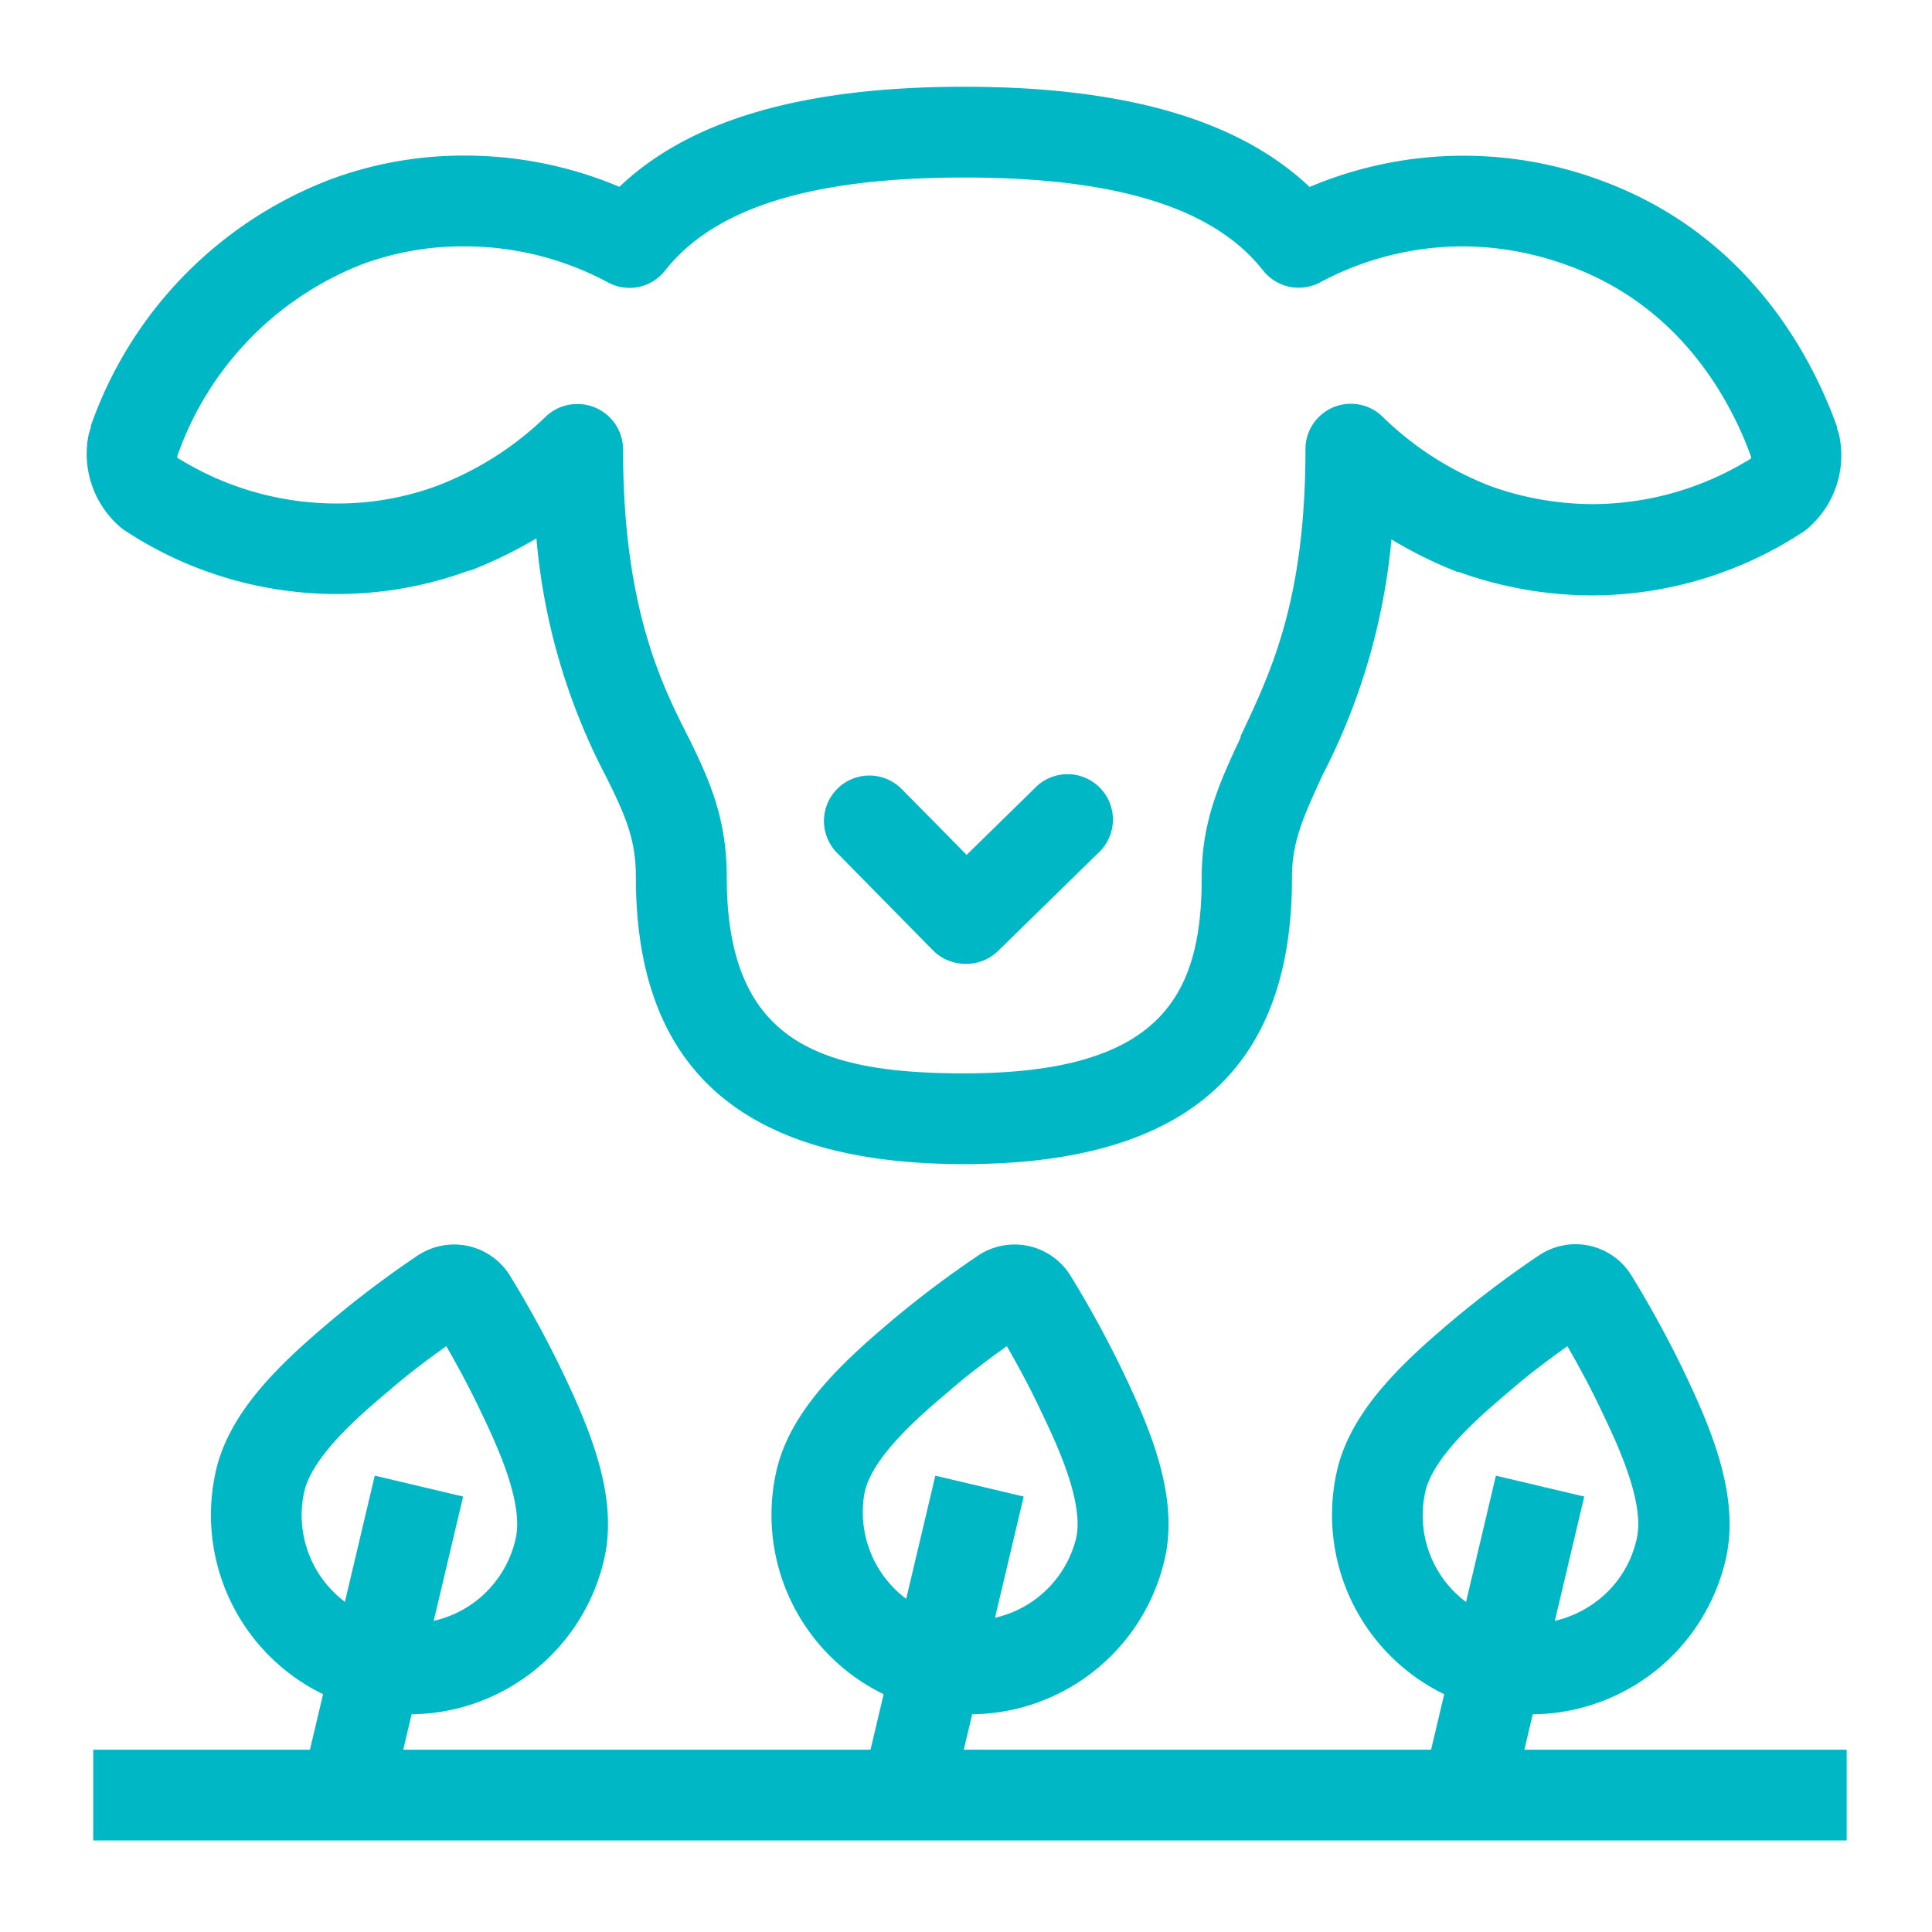 <svg id="ICOns" xmlns="http://www.w3.org/2000/svg" viewBox="0 0 149 149"><path d="M74.48,74.33a3.5,3.5,0,0,1-2.49-1l-7.44-7.56a3.5,3.5,0,0,1,5-4.91l5,5.07,5.23-5.12a3.5,3.5,0,1,1,4.89,5l-7.72,7.55A3.47,3.47,0,0,1,74.48,74.33Z" style="fill:#00b7c6"/><path d="M74.35,89.78c-17,0-25.31-7.24-25.31-22.13,0-2.85-.74-4.63-2.29-7.74a48.43,48.43,0,0,1-5.38-18.39A34.91,34.91,0,0,1,36.28,44l-.11,0a29.35,29.35,0,0,1-10.24,1.81,29.7,29.7,0,0,1-16.46-5h0A7.45,7.45,0,0,1,6.8,33.71,4.11,4.11,0,0,1,7,33l0-.14A31.48,31.48,0,0,1,25.5,13.83,29.42,29.42,0,0,1,35.77,12a30.58,30.58,0,0,1,12,2.41C53.2,9.22,62,6.69,74.35,6.69S95.51,9.22,101,14.42a30.43,30.43,0,0,1,22.18-.61c11.62,4.12,16.57,13.73,18.49,19.09l0,.14a3.22,3.22,0,0,1,.2.67,7.42,7.42,0,0,1-2.66,7.21h0a29.74,29.74,0,0,1-16.47,5,30.63,30.63,0,0,1-10.24-1.81l-.1,0a33.93,33.93,0,0,1-5.09-2.51A49.35,49.35,0,0,1,102,59.77c-1.56,3.37-2.36,5.23-2.36,7.88C99.67,82.54,91.39,89.78,74.35,89.78ZM44.56,31.16a3.44,3.44,0,0,1,1.33.27,3.5,3.5,0,0,1,2.16,3.23c0,12.21,3,18.17,5,22.12,1.71,3.43,3,6.41,3,10.87,0,12.6,7,15.13,18.31,15.13,15.2,0,18.32-6,18.32-15.13,0-4.31,1.38-7.31,3-10.77a.54.54,0,0,0,0-.11c2.32-4.9,5-10.45,5-22.11a3.5,3.5,0,0,1,6-2.47A24.6,24.6,0,0,0,115,37.51a23.57,23.57,0,0,0,7.79,1.37,23.21,23.21,0,0,0,12.15-3.46l.05,0a.6.6,0,0,0,.06-.19c-1.52-4.21-5.37-11.65-14.22-14.79h0A23.63,23.63,0,0,0,112.93,19a23.33,23.33,0,0,0-11.07,2.75,3.51,3.51,0,0,1-4.45-.89C93.6,16,86.05,13.69,74.35,13.69S55.11,16,51.29,20.87a3.49,3.49,0,0,1-4.44.89A23.34,23.34,0,0,0,35.77,19a22.33,22.33,0,0,0-7.84,1.38,24.58,24.58,0,0,0-14.26,14.8c0,.07,0,.14.06.19l.06,0a23.16,23.16,0,0,0,12.14,3.46,22.1,22.1,0,0,0,7.8-1.37,24.7,24.7,0,0,0,8.35-5.32A3.5,3.5,0,0,1,44.56,31.16Zm90.33,4.29a2,2,0,0,0-.23.2Zm-121.07,0a2.09,2.09,0,0,1,.22.2A1.66,1.66,0,0,0,13.82,35.45ZM135,35.4Zm-121.3-.08h0Z" style="fill:#00b7c6"/><path d="M31.63,132.21a15.52,15.52,0,0,1-3.24-.35,15.37,15.37,0,0,1-11.78-18.24c1-4.76,5.11-8.54,8.86-11.71a78,78,0,0,1,6.77-5.1l.13-.08a5.06,5.06,0,0,1,6.92,1.59,82.46,82.46,0,0,1,4.07,7.44c2.12,4.43,4.29,9.56,3.27,14.32a15.41,15.41,0,0,1-15,12.13Zm2.79-28.39c-1.16.83-2.78,2-4.43,3.44-2.08,1.75-5.93,5-6.54,7.84a8.35,8.35,0,0,0,16.33,3.51c.61-2.83-1.57-7.39-2.74-9.83C36.11,106.82,35.13,105.05,34.42,103.82Z" style="fill:#00b7c6"/><line x1="26.52" y1="139.09" x2="32.31" y2="114.6" style="fill:#00b7c6"/><rect x="16.83" y="123.35" width="25.16" height="7" transform="translate(-100.8 126.27) rotate(-76.69)" style="fill:#00b7c6"/><path d="M74.86,132.21a15.6,15.6,0,0,1-3.24-.35,15.37,15.37,0,0,1-11.78-18.24c1-4.75,5.11-8.54,8.86-11.71a78,78,0,0,1,6.77-5.1l.12-.08a5.07,5.07,0,0,1,6.93,1.59,82.46,82.46,0,0,1,4.07,7.44c2.12,4.43,4.29,9.56,3.27,14.32a15.41,15.41,0,0,1-15,12.13Zm2.79-28.39c-1.16.83-2.78,2-4.43,3.44-2.07,1.75-5.93,5-6.54,7.84A8.35,8.35,0,0,0,83,118.61c.61-2.83-1.57-7.39-2.74-9.83C79.34,106.82,78.36,105.05,77.65,103.82Z" style="fill:#00b7c6"/><line x1="69.75" y1="139.09" x2="75.54" y2="114.6" style="fill:#00b7c6"/><rect x="60.06" y="123.35" width="25.16" height="7" transform="translate(-67.52 168.34) rotate(-76.69)" style="fill:#00b7c6"/><path d="M118.09,132.21a15.6,15.6,0,0,1-3.24-.35,15.37,15.37,0,0,1-11.78-18.24c1-4.75,5.11-8.54,8.86-11.71a78,78,0,0,1,6.77-5.1l.09-.06a5.06,5.06,0,0,1,7,1.57,82.46,82.46,0,0,1,4.07,7.44c2.12,4.43,4.29,9.56,3.27,14.32a15.41,15.41,0,0,1-15,12.13Zm2.79-28.39c-1.16.83-2.78,2-4.43,3.44-2.07,1.75-5.93,5-6.54,7.84a8.34,8.34,0,0,0,12.7,8.76,8.24,8.24,0,0,0,3.63-5.25c.61-2.83-1.57-7.38-2.74-9.83C122.57,106.82,121.59,105.05,120.88,103.82Z" style="fill:#00b7c6"/><line x1="112.98" y1="139.09" x2="118.77" y2="114.6" style="fill:#00b7c6"/><rect x="103.29" y="123.35" width="25.16" height="7" transform="translate(-34.24 210.41) rotate(-76.69)" style="fill:#00b7c6"/><rect x="7.19" y="134.94" width="135.23" height="7" style="fill:#00b7c6"/></svg>